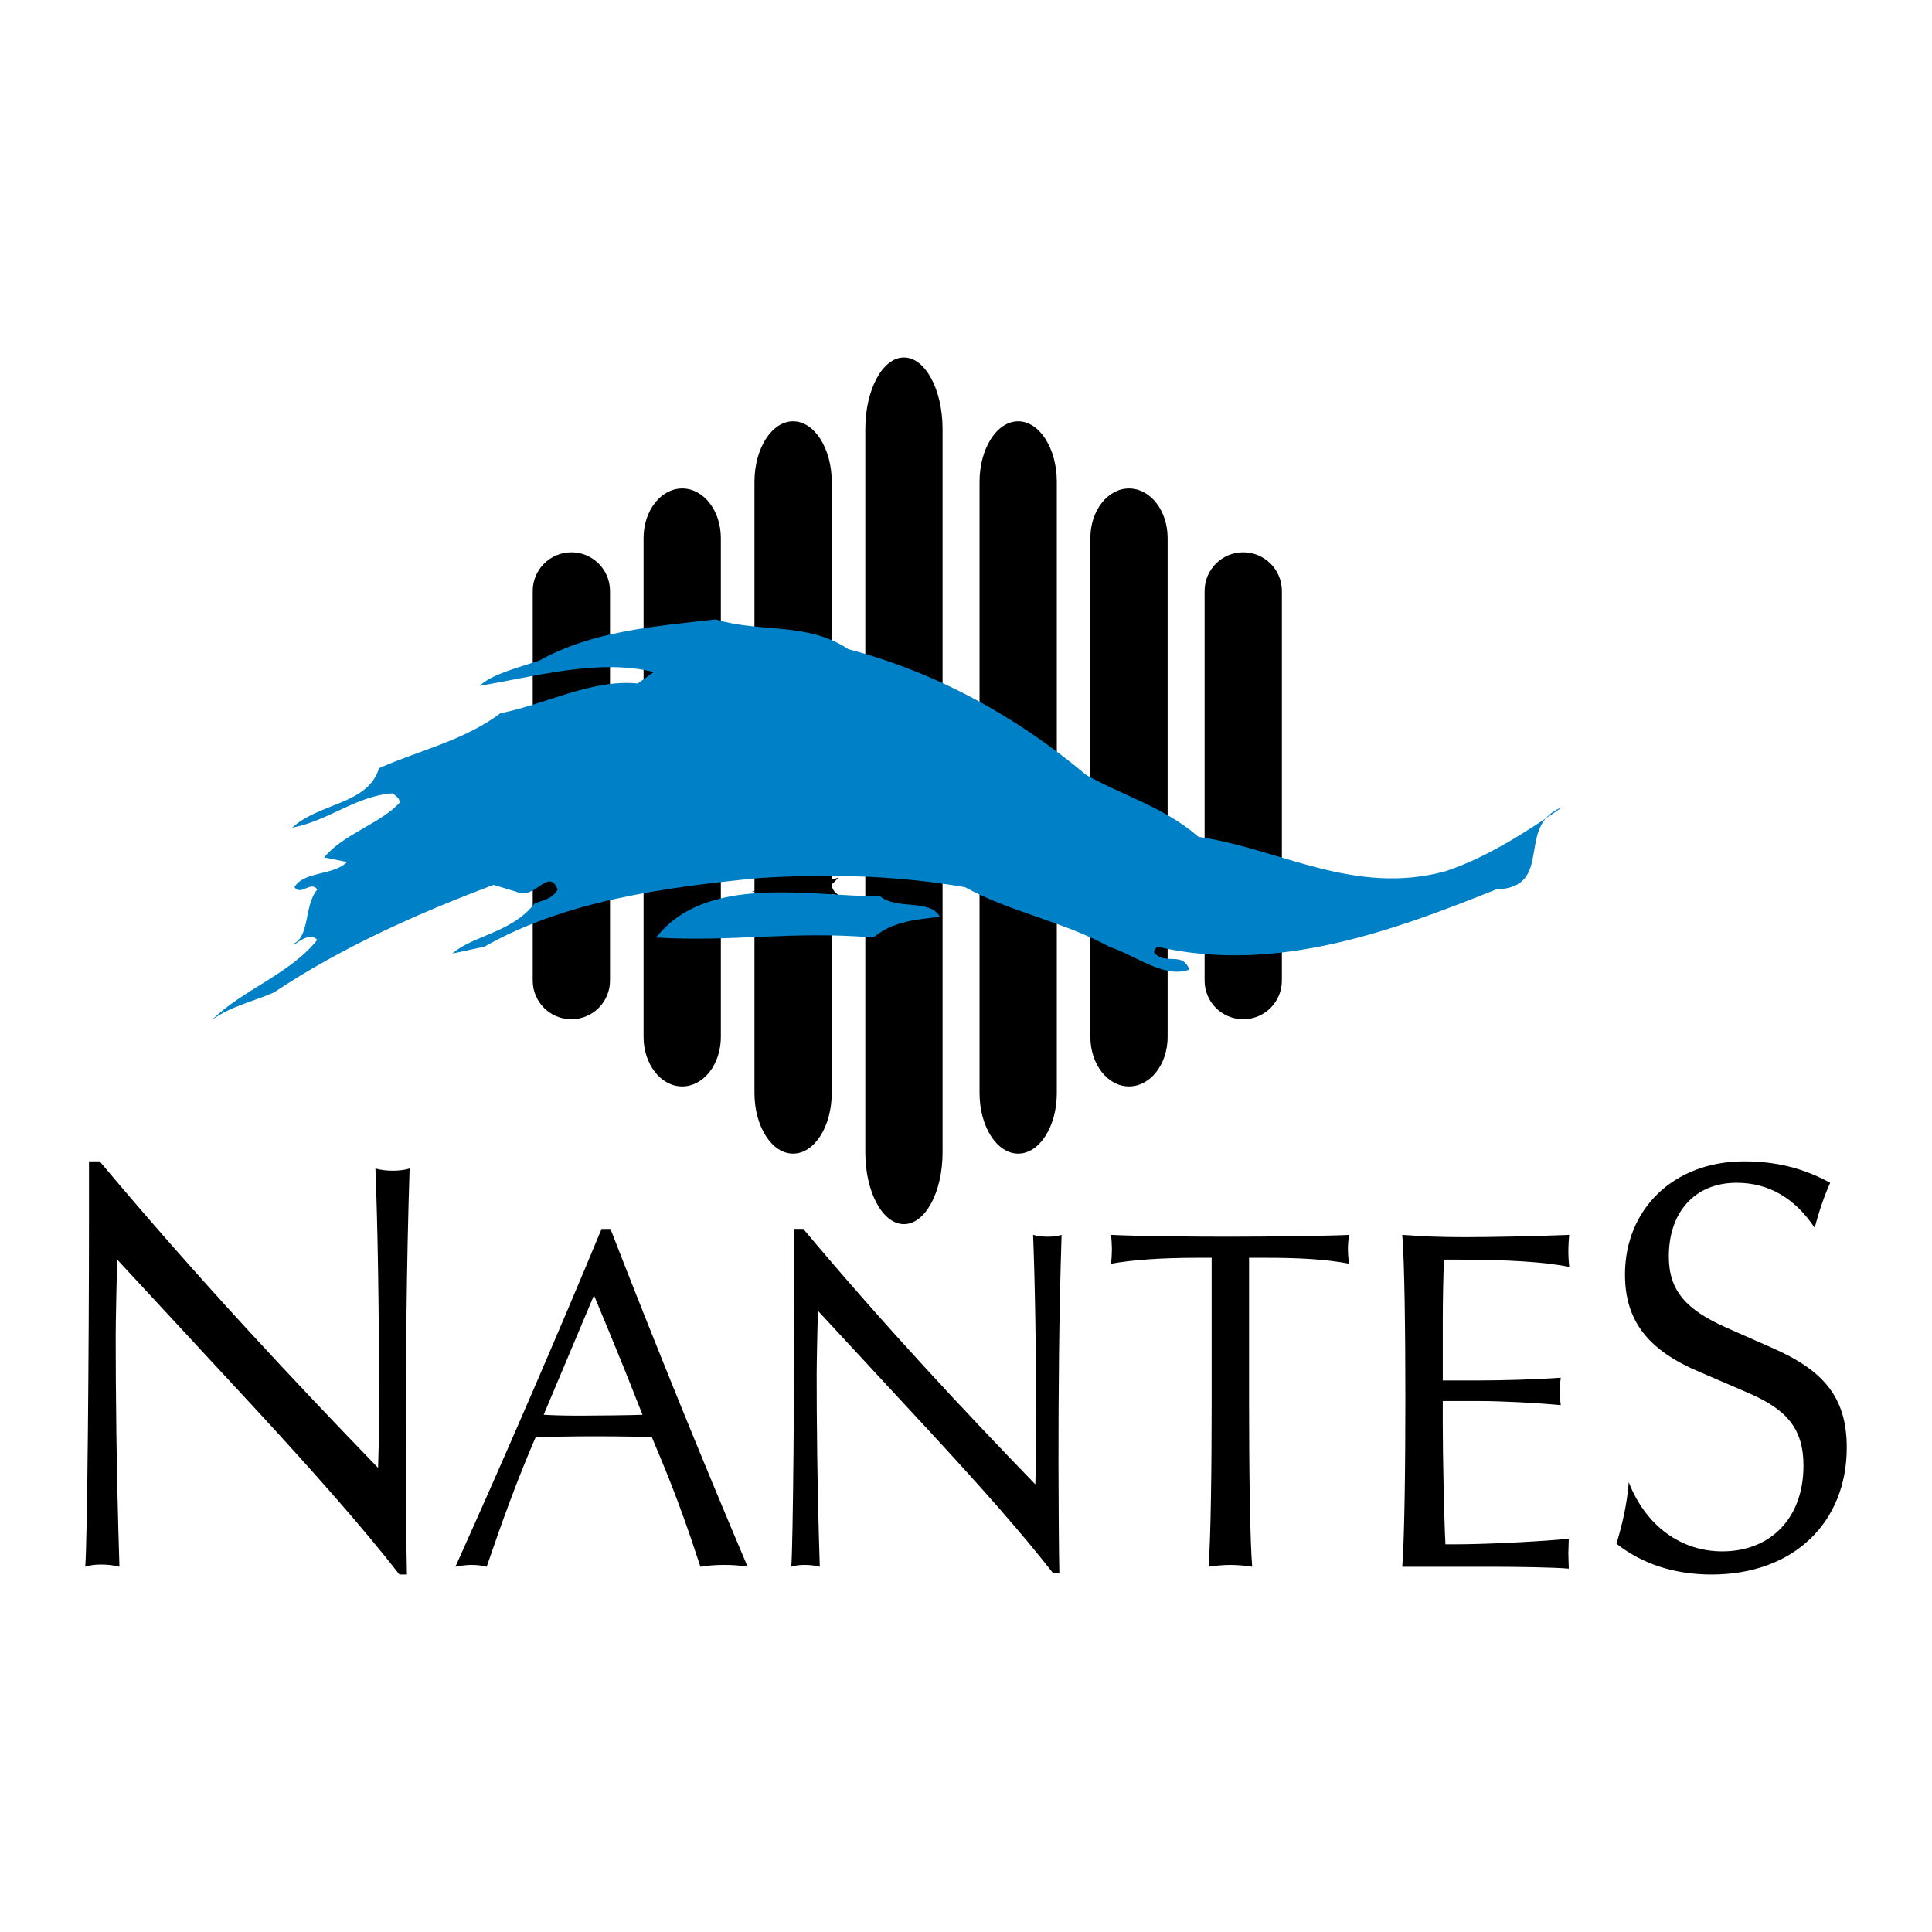 <?xml version="1.0" encoding="utf-8"?>
<!-- Generator: Adobe Illustrator 13.0.0, SVG Export Plug-In . SVG Version: 6.00 Build 14948)  -->
<!DOCTYPE svg PUBLIC "-//W3C//DTD SVG 1.0//EN" "http://www.w3.org/TR/2001/REC-SVG-20010904/DTD/svg10.dtd">
<svg version="1.0" id="Layer_1" xmlns="http://www.w3.org/2000/svg" xmlns:xlink="http://www.w3.org/1999/xlink" x="0px" y="0px"
	 width="192.756px" height="192.756px" viewBox="0 0 192.756 192.756" enable-background="new 0 0 192.756 192.756"
	 xml:space="preserve">
<g>
	<polygon fill-rule="evenodd" clip-rule="evenodd" fill="#FFFFFF" points="0,0 192.756,0 192.756,192.756 0,192.756 0,0 	"/>
	<path fill-rule="evenodd" clip-rule="evenodd" d="M82.988,88.24c0,1.142,1.824,1.599,2.054,1.37
		c-3.196-0.686-6.621-1.142-10.046-0.686c0.912,0.229,0.227-1.142,0.455-0.913c2.741-0.229,6.396,0.229,8.219-0.456L82.988,88.24
		L82.988,88.24z"/>
	<path fill-rule="evenodd" clip-rule="evenodd" d="M8.504,156.314c0.533-0.164,0.96-0.219,1.6-0.219
		c0.586,0,1.173,0.055,1.813,0.219c-0.32-10.084-0.374-17.865-0.374-23.072c0-1.262,0.106-6.521,0.16-7.562l13.702,14.797
		c5.918,6.412,10.77,11.893,14.449,16.613h0.746c-0.053-1.707-0.106-9.27-0.106-13.162c0-8.275,0.053-17.373,0.373-27.346
		c-0.533,0.164-1.12,0.219-1.653,0.219c-0.586,0-1.173-0.055-1.759-0.219c0.213,5.26,0.373,13.537,0.373,24.771
		c0,1.424-0.053,3.123-0.106,5.096c-8.371-8.658-17.808-18.688-27.778-30.58H8.878v6.193C8.878,134.01,8.718,153.738,8.504,156.314
		L8.504,156.314z"/>
	<path fill-rule="evenodd" clip-rule="evenodd" d="M161.273,154.012c2.56,2.029,5.812,3.078,9.491,3.078
		c8.21,0,13.488-5.215,13.488-12.668c0-5.043-2.346-7.729-7.518-9.975l-4.585-2.027c-3.893-1.754-5.651-3.617-5.651-7.07
		c0-4.385,2.559-7.344,6.771-7.344c3.198,0,5.811,1.535,7.784,4.494c0.426-1.645,0.959-3.18,1.546-4.494
		c-2.72-1.48-5.438-2.137-8.584-2.137c-7.091,0-11.89,4.822-11.89,11.289c0,4.713,2.399,7.617,7.518,9.756l4.585,1.973
		c3.892,1.645,5.705,3.508,5.705,7.344c0,5.262-3.306,8.549-8.104,8.549c-4.104,0-7.624-2.52-9.33-6.904
		C162.34,150.012,161.86,152.096,161.273,154.012L161.273,154.012z"/>
	<path fill-rule="evenodd" clip-rule="evenodd" d="M45.436,156.316c0.408-0.092,1.075-0.184,1.563-0.184
		c0.533,0,1.111,0.047,1.555,0.184c1.51-4.432,3.065-8.725,4.887-12.926c1.555-0.045,3.865-0.09,5.82-0.09
		c2.443,0,5.199,0.045,5.776,0.09l0.8,1.918c1.688,4.02,2.977,7.719,4.043,11.008c0.8-0.137,1.6-0.184,2.399-0.184
		s1.555,0.047,2.311,0.184c-4.532-10.688-9.108-21.922-13.685-33.705h-0.888C55.352,133.846,50.465,145.127,45.436,156.316
		L45.436,156.316z M59.262,129.232c2.399,5.756,3.732,9.09,4.043,9.912l0.8,2.01c-0.933,0.045-4.665,0.09-6.309,0.09
		c-1.644,0-2.799-0.045-3.555-0.09L59.262,129.232L59.262,129.232z"/>
	<path fill-rule="evenodd" clip-rule="evenodd" d="M78.945,156.316c0.444-0.137,0.8-0.184,1.333-0.184
		c0.489,0,0.977,0.047,1.511,0.184c-0.267-8.404-0.311-14.889-0.311-19.227c0-1.051,0.089-5.436,0.133-6.303l11.419,12.33
		c4.932,5.344,8.975,9.91,12.04,13.846h0.622c-0.044-1.424-0.088-7.727-0.088-10.969c0-6.896,0.044-14.477,0.311-22.789
		c-0.444,0.137-0.934,0.182-1.378,0.182c-0.488,0-0.978-0.045-1.466-0.182c0.178,4.385,0.312,11.281,0.312,20.643
		c0,1.188-0.045,2.604-0.089,4.248c-6.976-7.217-14.84-15.574-23.148-25.484h-0.889v5.16
		C79.255,137.729,79.123,154.17,78.945,156.316L78.945,156.316z"/>
	<path fill-rule="evenodd" clip-rule="evenodd" d="M124.619,125.488h1.688c3.199,0,5.953,0.137,8.309,0.594
		c-0.09-0.365-0.134-1.051-0.134-1.461c0-0.457,0.044-1.006,0.134-1.416c-1.6,0.092-8.087,0.182-11.908,0.182
		c-3.555,0-9.02-0.045-11.862-0.182c0.044,0.32,0.089,1.051,0.089,1.508c0,0.318-0.045,1.049-0.089,1.369
		c1.999-0.365,4.932-0.594,8.664-0.594h1.377v14.387c0,6.621-0.089,13.746-0.312,16.441c0.489-0.092,1.467-0.184,2.178-0.184
		c0.755,0,1.688,0.092,2.177,0.184c-0.222-2.695-0.311-9.82-0.311-16.441V125.488L124.619,125.488z"/>
	<path fill-rule="evenodd" clip-rule="evenodd" d="M143.946,139.783h3.732c2.043,0,5.731,0.184,8.041,0.41
		c-0.044-0.273-0.088-0.912-0.088-1.369c0-0.502,0.044-1.096,0.088-1.371c-2.398,0.184-5.998,0.275-8.041,0.275h-3.732v-6.303
		c0-0.959,0.044-4.658,0.134-5.754h1.109c5.199,0,8.976,0.229,11.375,0.73c-0.045-0.365-0.089-1.004-0.089-1.553
		c0-0.502,0.044-1.324,0.089-1.645c-3.377,0.137-7.908,0.229-10.441,0.229s-4.442-0.092-6.221-0.229
		c0.223,2.467,0.312,9.729,0.312,16.35c0,6.623-0.089,14.066-0.312,16.762h8.531c2.71,0,6.62,0.053,8.086,0.189
		c0-0.281-0.044-1.057-0.044-1.514c0-0.504,0.044-1.188,0.044-1.463c-4.132,0.367-8.975,0.549-11.33,0.549h-0.977
		c-0.133-2.467-0.267-8.859-0.267-11.92V139.783L143.946,139.783z"/>
	<path fill-rule="evenodd" clip-rule="evenodd" d="M60.86,97.836c0,2.129-1.729,3.854-3.856,3.854c-2.128,0-3.854-1.725-3.854-3.854
		V58.958c0-2.128,1.726-3.854,3.854-3.854c2.127,0,3.856,1.726,3.856,3.854V97.836L60.86,97.836z"/>
	<path fill-rule="evenodd" clip-rule="evenodd" d="M127.893,97.836c0,2.129-1.729,3.854-3.856,3.854
		c-2.129,0-3.854-1.725-3.854-3.854V58.958c0-2.128,1.725-3.854,3.854-3.854c2.128,0,3.856,1.726,3.856,3.854V97.836L127.893,97.836
		z"/>
	<path fill-rule="evenodd" clip-rule="evenodd" d="M71.919,103.459c0,2.723-1.724,4.934-3.854,4.934s-3.856-2.211-3.856-4.934
		V53.672c0-2.725,1.727-4.937,3.856-4.937s3.854,2.211,3.854,4.937V103.459L71.919,103.459z"/>
	<path fill-rule="evenodd" clip-rule="evenodd" d="M116.494,103.459c0,2.723-1.724,4.934-3.854,4.934s-3.854-2.211-3.854-4.934
		V53.672c0-2.725,1.724-4.937,3.854-4.937s3.854,2.211,3.854,4.937V103.459L116.494,103.459z"/>
	<path fill-rule="evenodd" clip-rule="evenodd" d="M82.982,109.053c0,3.338-1.729,6.045-3.856,6.045
		c-2.127,0-3.854-2.707-3.854-6.045V48.077c0-3.336,1.727-6.044,3.854-6.044c2.127,0,3.856,2.708,3.856,6.044V109.053
		L82.982,109.053z"/>
	<path fill-rule="evenodd" clip-rule="evenodd" d="M105.438,109.053c0,3.338-1.729,6.045-3.855,6.045
		c-2.13,0-3.854-2.707-3.854-6.045V48.077c0-3.336,1.725-6.044,3.854-6.044c2.127,0,3.855,2.708,3.855,6.044V109.053
		L105.438,109.053z"/>
	<path fill-rule="evenodd" clip-rule="evenodd" d="M94.04,114.98c0,3.949-1.724,7.154-3.853,7.154s-3.855-3.205-3.855-7.154V42.818
		c0-3.947,1.726-7.153,3.855-7.153s3.853,3.206,3.853,7.153V114.98L94.04,114.98z"/>
	<path fill-rule="evenodd" clip-rule="evenodd" fill="#0080C6" d="M84.636,64.768c8.68,2.283,16.672,6.622,23.75,12.559
		c3.652,2.055,7.764,3.196,11.189,6.166c7.992,1.141,15.527,5.937,24.662,3.425c4.11-1.37,7.993-3.881,11.646-6.394
		c-4.795,1.827-0.685,7.993-6.621,8.222c-10.276,4.11-21.924,8.448-33.799,5.708c-0.227,0.229-0.454,0.456-0.227,0.685
		c1.142,1.141,2.74-0.229,3.425,1.599c-2.512,0.913-5.252-1.371-7.992-2.284c-4.567-2.512-9.818-3.425-14.386-5.938
		c-6.624-1.142-13.474-1.371-20.552-0.913c-9.364,0.913-19.41,2.283-27.402,6.85l-3.198,0.685c2.056-1.827,5.938-2.055,8.223-5.023
		c0.684-0.229,1.826-0.458,2.283-1.371c-0.914-2.284-2.283,1.142-4.112,0.229l-2.283-0.686c-7.305,2.741-15.07,6.166-21.921,10.734
		c-2.056,0.912-4.339,1.369-6.166,2.74c2.968-2.971,7.765-4.568,10.506-7.994c-0.688-0.685-1.6,0-2.284,0.457h-0.23
		c1.826-0.685,1.142-3.882,2.514-5.48c-0.688-0.913-1.6,0.684-2.284-0.229c0.912-1.599,3.88-1.142,5.251-2.512l-2.284-0.456
		c1.827-2.283,5.709-3.425,7.535-5.481c0-0.457-0.457-0.685-0.684-0.914c-3.655,0.229-6.394,2.741-10.049,3.426
		c2.741-2.512,7.535-2.284,8.677-5.938c4.112-1.826,8.449-2.739,12.104-5.48c4.566-0.914,9.134-3.425,13.702-2.968l1.596-1.142
		c-5.479-1.37-11.872,0.456-17.354,1.371c1.142-1.142,3.883-1.828,5.937-2.512c5.254-2.969,11.647-3.425,17.584-4.111
		C75.959,63.169,80.527,62.027,84.636,64.768L84.636,64.768z"/>
	<path fill-rule="evenodd" clip-rule="evenodd" fill="#0080C6" d="M87.834,89.429c1.599,1.371,5.024,0.229,5.936,2.056
		c-2.283,0.229-4.794,0.457-6.621,2.056c-7.992-0.686-13.931,0.456-21.694,0C70.48,87.146,80.757,89.429,87.834,89.429
		L87.834,89.429z"/>
</g>
</svg>
